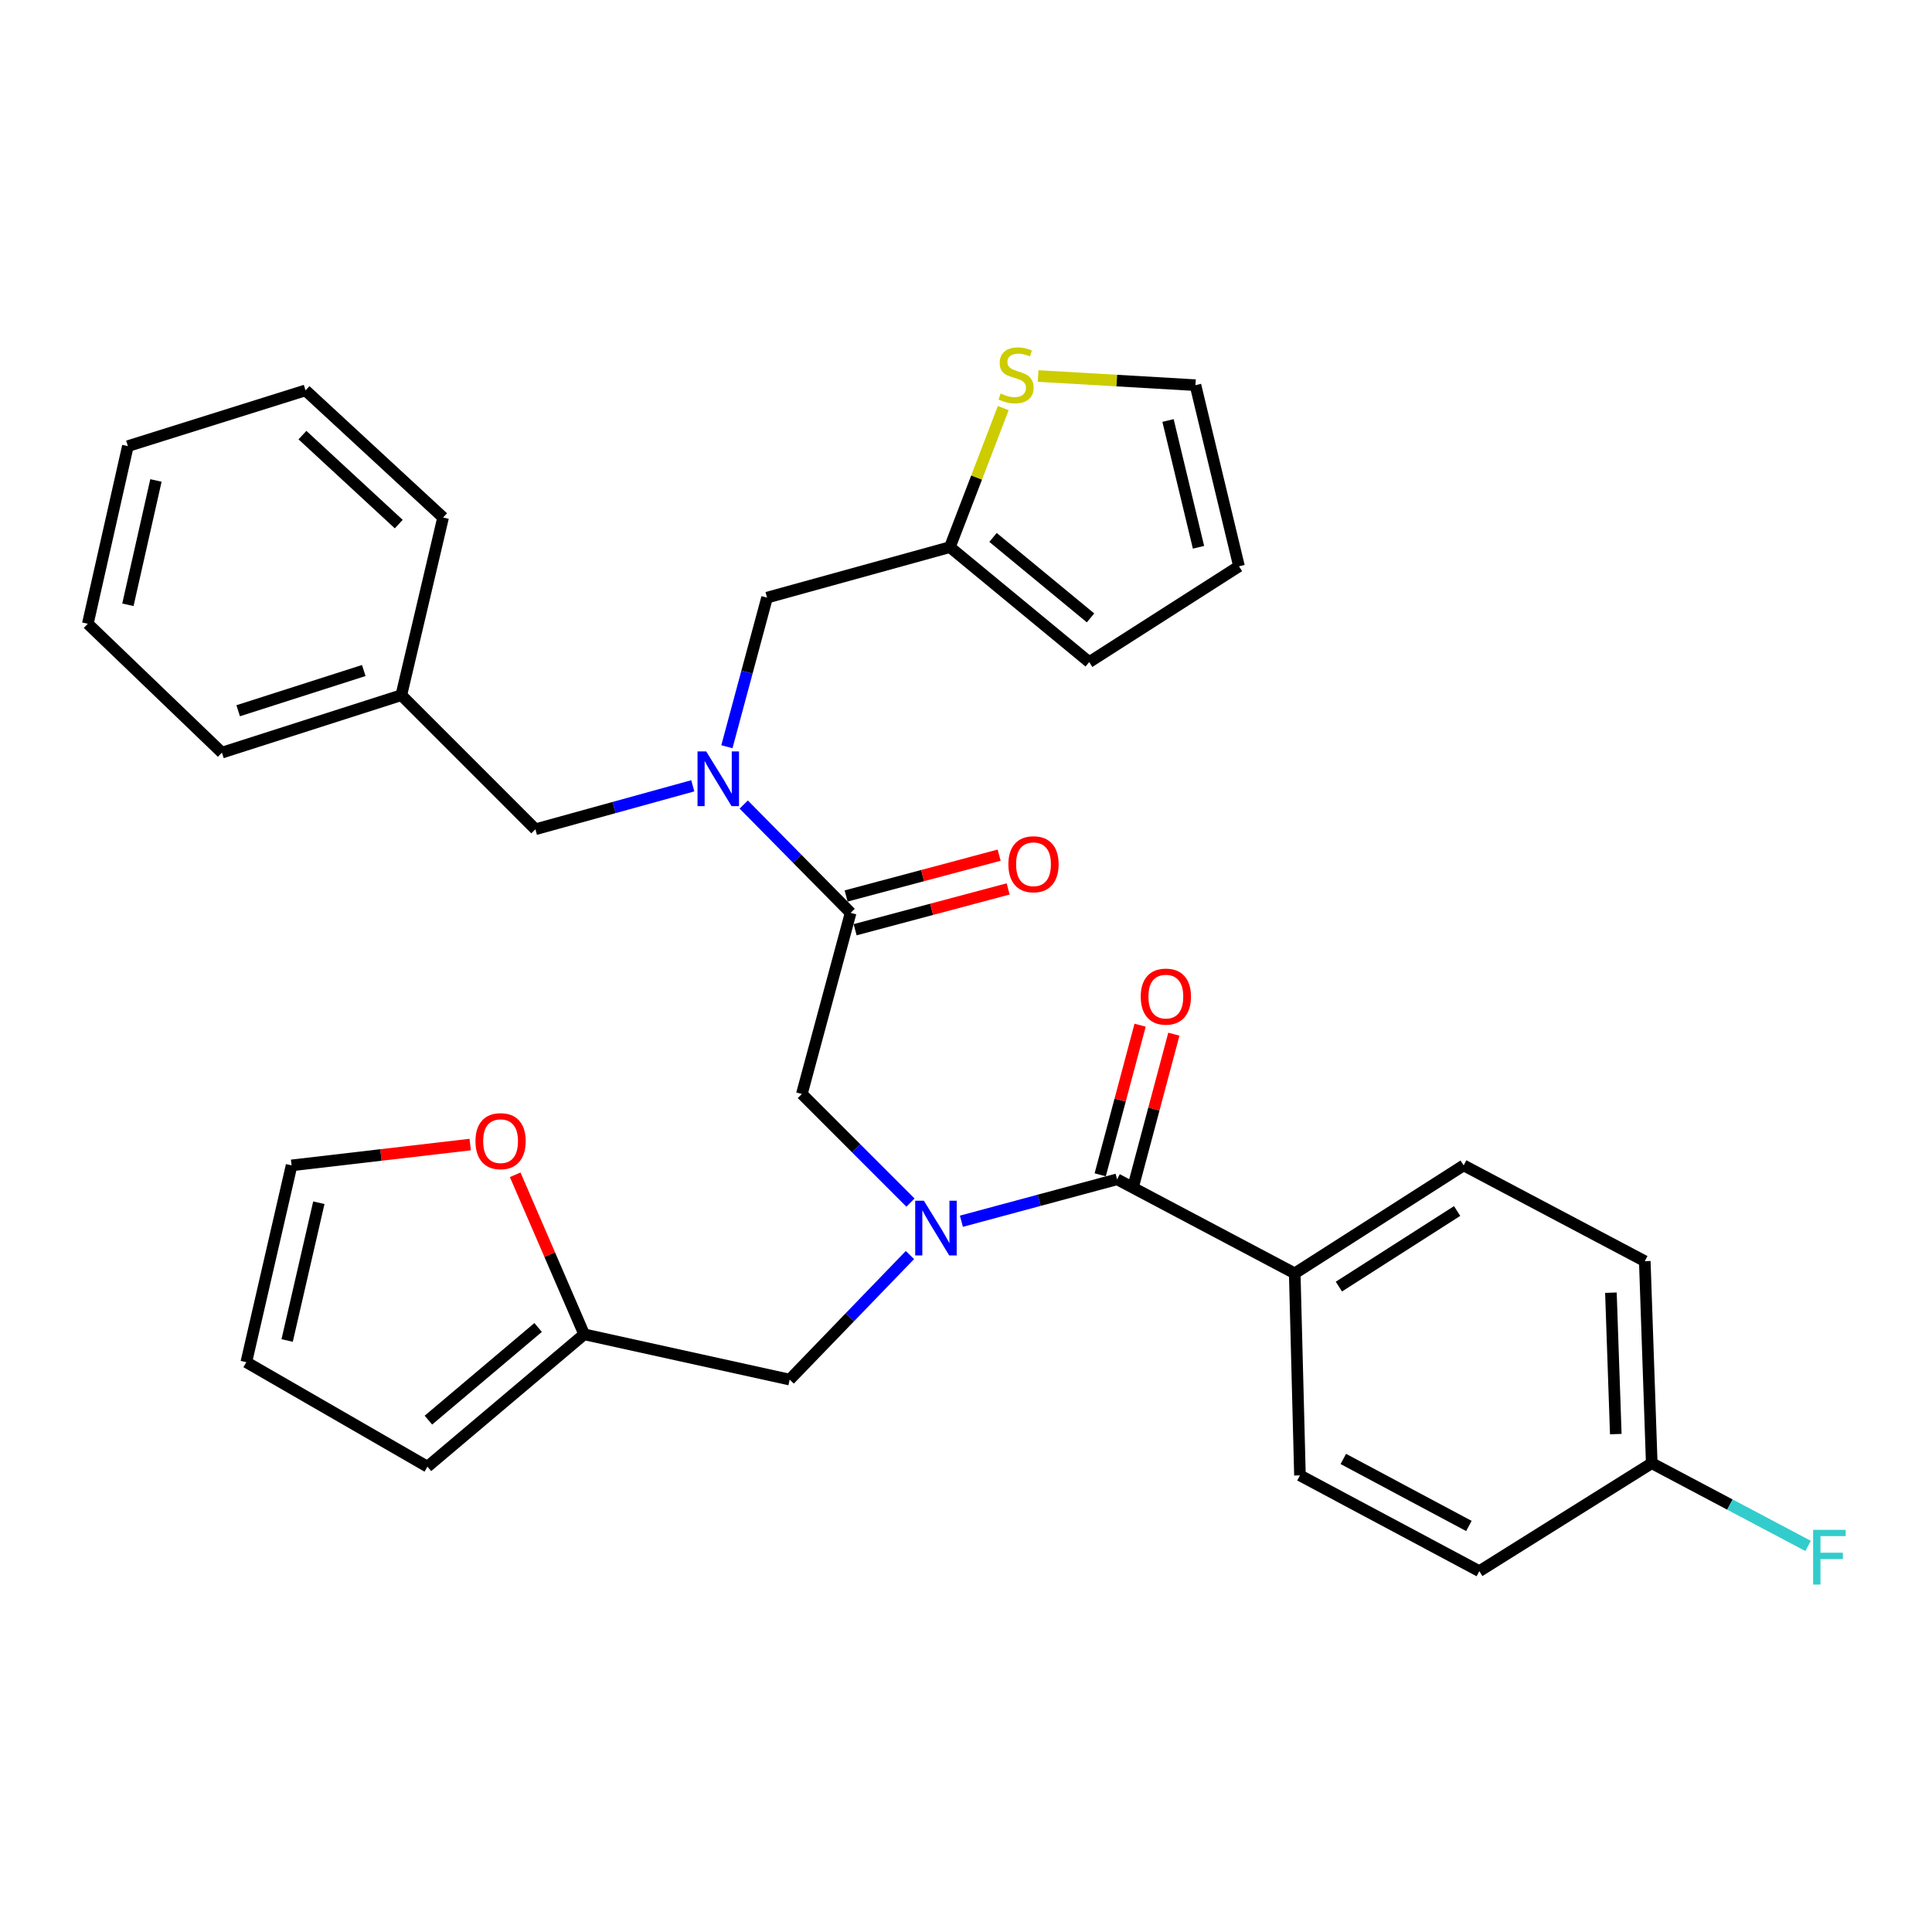 <?xml version='1.0' encoding='iso-8859-1'?>
<svg version='1.1' baseProfile='full'
              xmlns='http://www.w3.org/2000/svg'
                      xmlns:rdkit='http://www.rdkit.org/xml'
                      xmlns:xlink='http://www.w3.org/1999/xlink'
                  xml:space='preserve'
width='1000px' height='1000px' viewBox='0 0 1000 1000'>
<!-- END OF HEADER -->
<rect style='opacity:1.0;fill:#FFFFFF;stroke:none' width='1000' height='1000' x='0' y='0'> </rect>
<path class='bond-0' d='M 670.152,659.089 L 757.584,603.199' style='fill:none;fill-rule:evenodd;stroke:#000000;stroke-width:6px;stroke-linecap:butt;stroke-linejoin:miter;stroke-opacity:1' />
<path class='bond-0' d='M 693.005,665.94 L 754.207,626.817' style='fill:none;fill-rule:evenodd;stroke:#000000;stroke-width:6px;stroke-linecap:butt;stroke-linejoin:miter;stroke-opacity:1' />
<path class='bond-1' d='M 670.152,659.089 L 672.854,763.658' style='fill:none;fill-rule:evenodd;stroke:#000000;stroke-width:6px;stroke-linecap:butt;stroke-linejoin:miter;stroke-opacity:1' />
<path class='bond-2' d='M 670.152,659.089 L 578.2,610.411' style='fill:none;fill-rule:evenodd;stroke:#000000;stroke-width:6px;stroke-linecap:butt;stroke-linejoin:miter;stroke-opacity:1' />
<path class='bond-3' d='M 471.256,622.46 L 443.148,594.352' style='fill:none;fill-rule:evenodd;stroke:#0000FF;stroke-width:6px;stroke-linecap:butt;stroke-linejoin:miter;stroke-opacity:1' />
<path class='bond-3' d='M 443.148,594.352 L 415.04,566.244' style='fill:none;fill-rule:evenodd;stroke:#000000;stroke-width:6px;stroke-linecap:butt;stroke-linejoin:miter;stroke-opacity:1' />
<path class='bond-4' d='M 497.618,632.109 L 537.909,621.26' style='fill:none;fill-rule:evenodd;stroke:#0000FF;stroke-width:6px;stroke-linecap:butt;stroke-linejoin:miter;stroke-opacity:1' />
<path class='bond-4' d='M 537.909,621.26 L 578.2,610.411' style='fill:none;fill-rule:evenodd;stroke:#000000;stroke-width:6px;stroke-linecap:butt;stroke-linejoin:miter;stroke-opacity:1' />
<path class='bond-5' d='M 470.985,649.6 L 439.858,681.838' style='fill:none;fill-rule:evenodd;stroke:#0000FF;stroke-width:6px;stroke-linecap:butt;stroke-linejoin:miter;stroke-opacity:1' />
<path class='bond-5' d='M 439.858,681.838 L 408.731,714.076' style='fill:none;fill-rule:evenodd;stroke:#000000;stroke-width:6px;stroke-linecap:butt;stroke-linejoin:miter;stroke-opacity:1' />
<path class='bond-6' d='M 586.936,612.741 L 597.262,574.019' style='fill:none;fill-rule:evenodd;stroke:#000000;stroke-width:6px;stroke-linecap:butt;stroke-linejoin:miter;stroke-opacity:1' />
<path class='bond-6' d='M 597.262,574.019 L 607.589,535.296' style='fill:none;fill-rule:evenodd;stroke:#FF0000;stroke-width:6px;stroke-linecap:butt;stroke-linejoin:miter;stroke-opacity:1' />
<path class='bond-6' d='M 569.465,608.082 L 579.792,569.359' style='fill:none;fill-rule:evenodd;stroke:#000000;stroke-width:6px;stroke-linecap:butt;stroke-linejoin:miter;stroke-opacity:1' />
<path class='bond-6' d='M 579.792,569.359 L 590.119,530.637' style='fill:none;fill-rule:evenodd;stroke:#FF0000;stroke-width:6px;stroke-linecap:butt;stroke-linejoin:miter;stroke-opacity:1' />
<path class='bond-7' d='M 757.584,603.199 L 851.334,652.781' style='fill:none;fill-rule:evenodd;stroke:#000000;stroke-width:6px;stroke-linecap:butt;stroke-linejoin:miter;stroke-opacity:1' />
<path class='bond-8' d='M 672.854,763.658 L 765.7,813.23' style='fill:none;fill-rule:evenodd;stroke:#000000;stroke-width:6px;stroke-linecap:butt;stroke-linejoin:miter;stroke-opacity:1' />
<path class='bond-8' d='M 695.297,755.144 L 760.289,789.844' style='fill:none;fill-rule:evenodd;stroke:#000000;stroke-width:6px;stroke-linecap:butt;stroke-linejoin:miter;stroke-opacity:1' />
<path class='bond-9' d='M 302.365,690.641 L 284.513,649.354' style='fill:none;fill-rule:evenodd;stroke:#000000;stroke-width:6px;stroke-linecap:butt;stroke-linejoin:miter;stroke-opacity:1' />
<path class='bond-9' d='M 284.513,649.354 L 266.662,608.068' style='fill:none;fill-rule:evenodd;stroke:#FF0000;stroke-width:6px;stroke-linecap:butt;stroke-linejoin:miter;stroke-opacity:1' />
<path class='bond-10' d='M 302.365,690.641 L 221.242,759.147' style='fill:none;fill-rule:evenodd;stroke:#000000;stroke-width:6px;stroke-linecap:butt;stroke-linejoin:miter;stroke-opacity:1' />
<path class='bond-10' d='M 278.531,687.102 L 221.745,735.057' style='fill:none;fill-rule:evenodd;stroke:#000000;stroke-width:6px;stroke-linecap:butt;stroke-linejoin:miter;stroke-opacity:1' />
<path class='bond-11' d='M 302.365,690.641 L 408.731,714.076' style='fill:none;fill-rule:evenodd;stroke:#000000;stroke-width:6px;stroke-linecap:butt;stroke-linejoin:miter;stroke-opacity:1' />
<path class='bond-12' d='M 243.379,592.416 L 197.153,597.808' style='fill:none;fill-rule:evenodd;stroke:#FF0000;stroke-width:6px;stroke-linecap:butt;stroke-linejoin:miter;stroke-opacity:1' />
<path class='bond-12' d='M 197.153,597.808 L 150.927,603.199' style='fill:none;fill-rule:evenodd;stroke:#000000;stroke-width:6px;stroke-linecap:butt;stroke-linejoin:miter;stroke-opacity:1' />
<path class='bond-13' d='M 397.019,309.333 L 491.663,283.196' style='fill:none;fill-rule:evenodd;stroke:#000000;stroke-width:6px;stroke-linecap:butt;stroke-linejoin:miter;stroke-opacity:1' />
<path class='bond-14' d='M 397.019,309.333 L 386.631,347.914' style='fill:none;fill-rule:evenodd;stroke:#000000;stroke-width:6px;stroke-linecap:butt;stroke-linejoin:miter;stroke-opacity:1' />
<path class='bond-14' d='M 386.631,347.914 L 376.242,386.496' style='fill:none;fill-rule:evenodd;stroke:#0000FF;stroke-width:6px;stroke-linecap:butt;stroke-linejoin:miter;stroke-opacity:1' />
<path class='bond-15' d='M 358.581,406.728 L 317.851,417.979' style='fill:none;fill-rule:evenodd;stroke:#0000FF;stroke-width:6px;stroke-linecap:butt;stroke-linejoin:miter;stroke-opacity:1' />
<path class='bond-15' d='M 317.851,417.979 L 277.122,429.23' style='fill:none;fill-rule:evenodd;stroke:#000000;stroke-width:6px;stroke-linecap:butt;stroke-linejoin:miter;stroke-opacity:1' />
<path class='bond-16' d='M 384.954,416.435 L 412.618,444.464' style='fill:none;fill-rule:evenodd;stroke:#0000FF;stroke-width:6px;stroke-linecap:butt;stroke-linejoin:miter;stroke-opacity:1' />
<path class='bond-16' d='M 412.618,444.464 L 440.283,472.494' style='fill:none;fill-rule:evenodd;stroke:#000000;stroke-width:6px;stroke-linecap:butt;stroke-linejoin:miter;stroke-opacity:1' />
<path class='bond-17' d='M 277.122,429.23 L 207.731,359.819' style='fill:none;fill-rule:evenodd;stroke:#000000;stroke-width:6px;stroke-linecap:butt;stroke-linejoin:miter;stroke-opacity:1' />
<path class='bond-18' d='M 442.612,481.229 L 482.215,470.667' style='fill:none;fill-rule:evenodd;stroke:#000000;stroke-width:6px;stroke-linecap:butt;stroke-linejoin:miter;stroke-opacity:1' />
<path class='bond-18' d='M 482.215,470.667 L 521.817,460.106' style='fill:none;fill-rule:evenodd;stroke:#FF0000;stroke-width:6px;stroke-linecap:butt;stroke-linejoin:miter;stroke-opacity:1' />
<path class='bond-18' d='M 437.953,463.759 L 477.556,453.197' style='fill:none;fill-rule:evenodd;stroke:#000000;stroke-width:6px;stroke-linecap:butt;stroke-linejoin:miter;stroke-opacity:1' />
<path class='bond-18' d='M 477.556,453.197 L 517.158,442.636' style='fill:none;fill-rule:evenodd;stroke:#FF0000;stroke-width:6px;stroke-linecap:butt;stroke-linejoin:miter;stroke-opacity:1' />
<path class='bond-19' d='M 440.283,472.494 L 415.04,566.244' style='fill:none;fill-rule:evenodd;stroke:#000000;stroke-width:6px;stroke-linecap:butt;stroke-linejoin:miter;stroke-opacity:1' />
<path class='bond-20' d='M 207.731,359.819 L 114.865,389.562' style='fill:none;fill-rule:evenodd;stroke:#000000;stroke-width:6px;stroke-linecap:butt;stroke-linejoin:miter;stroke-opacity:1' />
<path class='bond-20' d='M 188.286,347.061 L 123.28,367.882' style='fill:none;fill-rule:evenodd;stroke:#000000;stroke-width:6px;stroke-linecap:butt;stroke-linejoin:miter;stroke-opacity:1' />
<path class='bond-21' d='M 207.731,359.819 L 229.348,267.867' style='fill:none;fill-rule:evenodd;stroke:#000000;stroke-width:6px;stroke-linecap:butt;stroke-linejoin:miter;stroke-opacity:1' />
<path class='bond-22' d='M 519.287,211.226 L 505.475,247.211' style='fill:none;fill-rule:evenodd;stroke:#CCCC00;stroke-width:6px;stroke-linecap:butt;stroke-linejoin:miter;stroke-opacity:1' />
<path class='bond-22' d='M 505.475,247.211 L 491.663,283.196' style='fill:none;fill-rule:evenodd;stroke:#000000;stroke-width:6px;stroke-linecap:butt;stroke-linejoin:miter;stroke-opacity:1' />
<path class='bond-23' d='M 537.322,194.62 L 578.047,196.99' style='fill:none;fill-rule:evenodd;stroke:#CCCC00;stroke-width:6px;stroke-linecap:butt;stroke-linejoin:miter;stroke-opacity:1' />
<path class='bond-23' d='M 578.047,196.99 L 618.772,199.361' style='fill:none;fill-rule:evenodd;stroke:#000000;stroke-width:6px;stroke-linecap:butt;stroke-linejoin:miter;stroke-opacity:1' />
<path class='bond-24' d='M 491.663,283.196 L 563.776,342.692' style='fill:none;fill-rule:evenodd;stroke:#000000;stroke-width:6px;stroke-linecap:butt;stroke-linejoin:miter;stroke-opacity:1' />
<path class='bond-24' d='M 513.987,278.174 L 564.466,319.821' style='fill:none;fill-rule:evenodd;stroke:#000000;stroke-width:6px;stroke-linecap:butt;stroke-linejoin:miter;stroke-opacity:1' />
<path class='bond-25' d='M 618.772,199.361 L 641.303,293.11' style='fill:none;fill-rule:evenodd;stroke:#000000;stroke-width:6px;stroke-linecap:butt;stroke-linejoin:miter;stroke-opacity:1' />
<path class='bond-25' d='M 604.571,217.648 L 620.343,283.273' style='fill:none;fill-rule:evenodd;stroke:#000000;stroke-width:6px;stroke-linecap:butt;stroke-linejoin:miter;stroke-opacity:1' />
<path class='bond-26' d='M 563.776,342.692 L 641.303,293.11' style='fill:none;fill-rule:evenodd;stroke:#000000;stroke-width:6px;stroke-linecap:butt;stroke-linejoin:miter;stroke-opacity:1' />
<path class='bond-27' d='M 114.865,389.562 L 45.455,322.854' style='fill:none;fill-rule:evenodd;stroke:#000000;stroke-width:6px;stroke-linecap:butt;stroke-linejoin:miter;stroke-opacity:1' />
<path class='bond-28' d='M 229.348,267.867 L 158.139,202.063' style='fill:none;fill-rule:evenodd;stroke:#000000;stroke-width:6px;stroke-linecap:butt;stroke-linejoin:miter;stroke-opacity:1' />
<path class='bond-28' d='M 206.395,271.276 L 156.549,225.212' style='fill:none;fill-rule:evenodd;stroke:#000000;stroke-width:6px;stroke-linecap:butt;stroke-linejoin:miter;stroke-opacity:1' />
<path class='bond-29' d='M 45.455,322.854 L 66.187,230.912' style='fill:none;fill-rule:evenodd;stroke:#000000;stroke-width:6px;stroke-linecap:butt;stroke-linejoin:miter;stroke-opacity:1' />
<path class='bond-29' d='M 66.203,313.04 L 80.716,248.68' style='fill:none;fill-rule:evenodd;stroke:#000000;stroke-width:6px;stroke-linecap:butt;stroke-linejoin:miter;stroke-opacity:1' />
<path class='bond-30' d='M 158.139,202.063 L 66.187,230.912' style='fill:none;fill-rule:evenodd;stroke:#000000;stroke-width:6px;stroke-linecap:butt;stroke-linejoin:miter;stroke-opacity:1' />
<path class='bond-31' d='M 221.242,759.147 L 127.492,705.065' style='fill:none;fill-rule:evenodd;stroke:#000000;stroke-width:6px;stroke-linecap:butt;stroke-linejoin:miter;stroke-opacity:1' />
<path class='bond-32' d='M 150.927,603.199 L 127.492,705.065' style='fill:none;fill-rule:evenodd;stroke:#000000;stroke-width:6px;stroke-linecap:butt;stroke-linejoin:miter;stroke-opacity:1' />
<path class='bond-32' d='M 165.032,622.533 L 148.628,693.839' style='fill:none;fill-rule:evenodd;stroke:#000000;stroke-width:6px;stroke-linecap:butt;stroke-linejoin:miter;stroke-opacity:1' />
<path class='bond-33' d='M 854.94,757.349 L 765.7,813.23' style='fill:none;fill-rule:evenodd;stroke:#000000;stroke-width:6px;stroke-linecap:butt;stroke-linejoin:miter;stroke-opacity:1' />
<path class='bond-34' d='M 854.94,757.349 L 895.405,778.762' style='fill:none;fill-rule:evenodd;stroke:#000000;stroke-width:6px;stroke-linecap:butt;stroke-linejoin:miter;stroke-opacity:1' />
<path class='bond-34' d='M 895.405,778.762 L 935.871,800.175' style='fill:none;fill-rule:evenodd;stroke:#33CCCC;stroke-width:6px;stroke-linecap:butt;stroke-linejoin:miter;stroke-opacity:1' />
<path class='bond-35' d='M 854.94,757.349 L 851.334,652.781' style='fill:none;fill-rule:evenodd;stroke:#000000;stroke-width:6px;stroke-linecap:butt;stroke-linejoin:miter;stroke-opacity:1' />
<path class='bond-35' d='M 836.329,742.287 L 833.804,669.09' style='fill:none;fill-rule:evenodd;stroke:#000000;stroke-width:6px;stroke-linecap:butt;stroke-linejoin:miter;stroke-opacity:1' />
<path  class='atom-1' d='M 478.19 621.494
L 487.47 636.494
Q 488.39 637.974, 489.87 640.654
Q 491.35 643.334, 491.43 643.494
L 491.43 621.494
L 495.19 621.494
L 495.19 649.814
L 491.31 649.814
L 481.35 633.414
Q 480.19 631.494, 478.95 629.294
Q 477.75 627.094, 477.39 626.414
L 477.39 649.814
L 473.71 649.814
L 473.71 621.494
L 478.19 621.494
' fill='#0000FF'/>
<path  class='atom-3' d='M 590.443 515.837
Q 590.443 509.037, 593.803 505.237
Q 597.163 501.437, 603.443 501.437
Q 609.723 501.437, 613.083 505.237
Q 616.443 509.037, 616.443 515.837
Q 616.443 522.717, 613.043 526.637
Q 609.643 530.517, 603.443 530.517
Q 597.203 530.517, 593.803 526.637
Q 590.443 522.757, 590.443 515.837
M 603.443 527.317
Q 607.763 527.317, 610.083 524.437
Q 612.443 521.517, 612.443 515.837
Q 612.443 510.277, 610.083 507.477
Q 607.763 504.637, 603.443 504.637
Q 599.123 504.637, 596.763 507.437
Q 594.443 510.237, 594.443 515.837
Q 594.443 521.557, 596.763 524.437
Q 599.123 527.317, 603.443 527.317
' fill='#FF0000'/>
<path  class='atom-7' d='M 246.101 590.663
Q 246.101 583.863, 249.461 580.063
Q 252.821 576.263, 259.101 576.263
Q 265.381 576.263, 268.741 580.063
Q 272.101 583.863, 272.101 590.663
Q 272.101 597.543, 268.701 601.463
Q 265.301 605.343, 259.101 605.343
Q 252.861 605.343, 249.461 601.463
Q 246.101 597.583, 246.101 590.663
M 259.101 602.143
Q 263.421 602.143, 265.741 599.263
Q 268.101 596.343, 268.101 590.663
Q 268.101 585.103, 265.741 582.303
Q 263.421 579.463, 259.101 579.463
Q 254.781 579.463, 252.421 582.263
Q 250.101 585.063, 250.101 590.663
Q 250.101 596.383, 252.421 599.263
Q 254.781 602.143, 259.101 602.143
' fill='#FF0000'/>
<path  class='atom-9' d='M 365.516 388.923
L 374.796 403.923
Q 375.716 405.403, 377.196 408.083
Q 378.676 410.763, 378.756 410.923
L 378.756 388.923
L 382.516 388.923
L 382.516 417.243
L 378.636 417.243
L 368.676 400.843
Q 367.516 398.923, 366.276 396.723
Q 365.076 394.523, 364.716 393.843
L 364.716 417.243
L 361.036 417.243
L 361.036 388.923
L 365.516 388.923
' fill='#0000FF'/>
<path  class='atom-12' d='M 521.937 447.331
Q 521.937 440.531, 525.297 436.731
Q 528.657 432.931, 534.937 432.931
Q 541.217 432.931, 544.577 436.731
Q 547.937 440.531, 547.937 447.331
Q 547.937 454.211, 544.537 458.131
Q 541.137 462.011, 534.937 462.011
Q 528.697 462.011, 525.297 458.131
Q 521.937 454.251, 521.937 447.331
M 534.937 458.811
Q 539.257 458.811, 541.577 455.931
Q 543.937 453.011, 543.937 447.331
Q 543.937 441.771, 541.577 438.971
Q 539.257 436.131, 534.937 436.131
Q 530.617 436.131, 528.257 438.931
Q 525.937 441.731, 525.937 447.331
Q 525.937 453.051, 528.257 455.931
Q 530.617 458.811, 534.937 458.811
' fill='#FF0000'/>
<path  class='atom-15' d='M 517.916 203.676
Q 518.236 203.796, 519.556 204.356
Q 520.876 204.916, 522.316 205.276
Q 523.796 205.596, 525.236 205.596
Q 527.916 205.596, 529.476 204.316
Q 531.036 202.996, 531.036 200.716
Q 531.036 199.156, 530.236 198.196
Q 529.476 197.236, 528.276 196.716
Q 527.076 196.196, 525.076 195.596
Q 522.556 194.836, 521.036 194.116
Q 519.556 193.396, 518.476 191.876
Q 517.436 190.356, 517.436 187.796
Q 517.436 184.236, 519.836 182.036
Q 522.276 179.836, 527.076 179.836
Q 530.356 179.836, 534.076 181.396
L 533.156 184.476
Q 529.756 183.076, 527.196 183.076
Q 524.436 183.076, 522.916 184.236
Q 521.396 185.356, 521.436 187.316
Q 521.436 188.836, 522.196 189.756
Q 522.996 190.676, 524.116 191.196
Q 525.276 191.716, 527.196 192.316
Q 529.756 193.116, 531.276 193.916
Q 532.796 194.716, 533.876 196.356
Q 534.996 197.956, 534.996 200.716
Q 534.996 204.636, 532.356 206.756
Q 529.756 208.836, 525.396 208.836
Q 522.876 208.836, 520.956 208.276
Q 519.076 207.756, 516.836 206.836
L 517.916 203.676
' fill='#CCCC00'/>
<path  class='atom-32' d='M 938.471 791.847
L 955.311 791.847
L 955.311 795.087
L 942.271 795.087
L 942.271 803.687
L 953.871 803.687
L 953.871 806.967
L 942.271 806.967
L 942.271 820.167
L 938.471 820.167
L 938.471 791.847
' fill='#33CCCC'/>
</svg>
